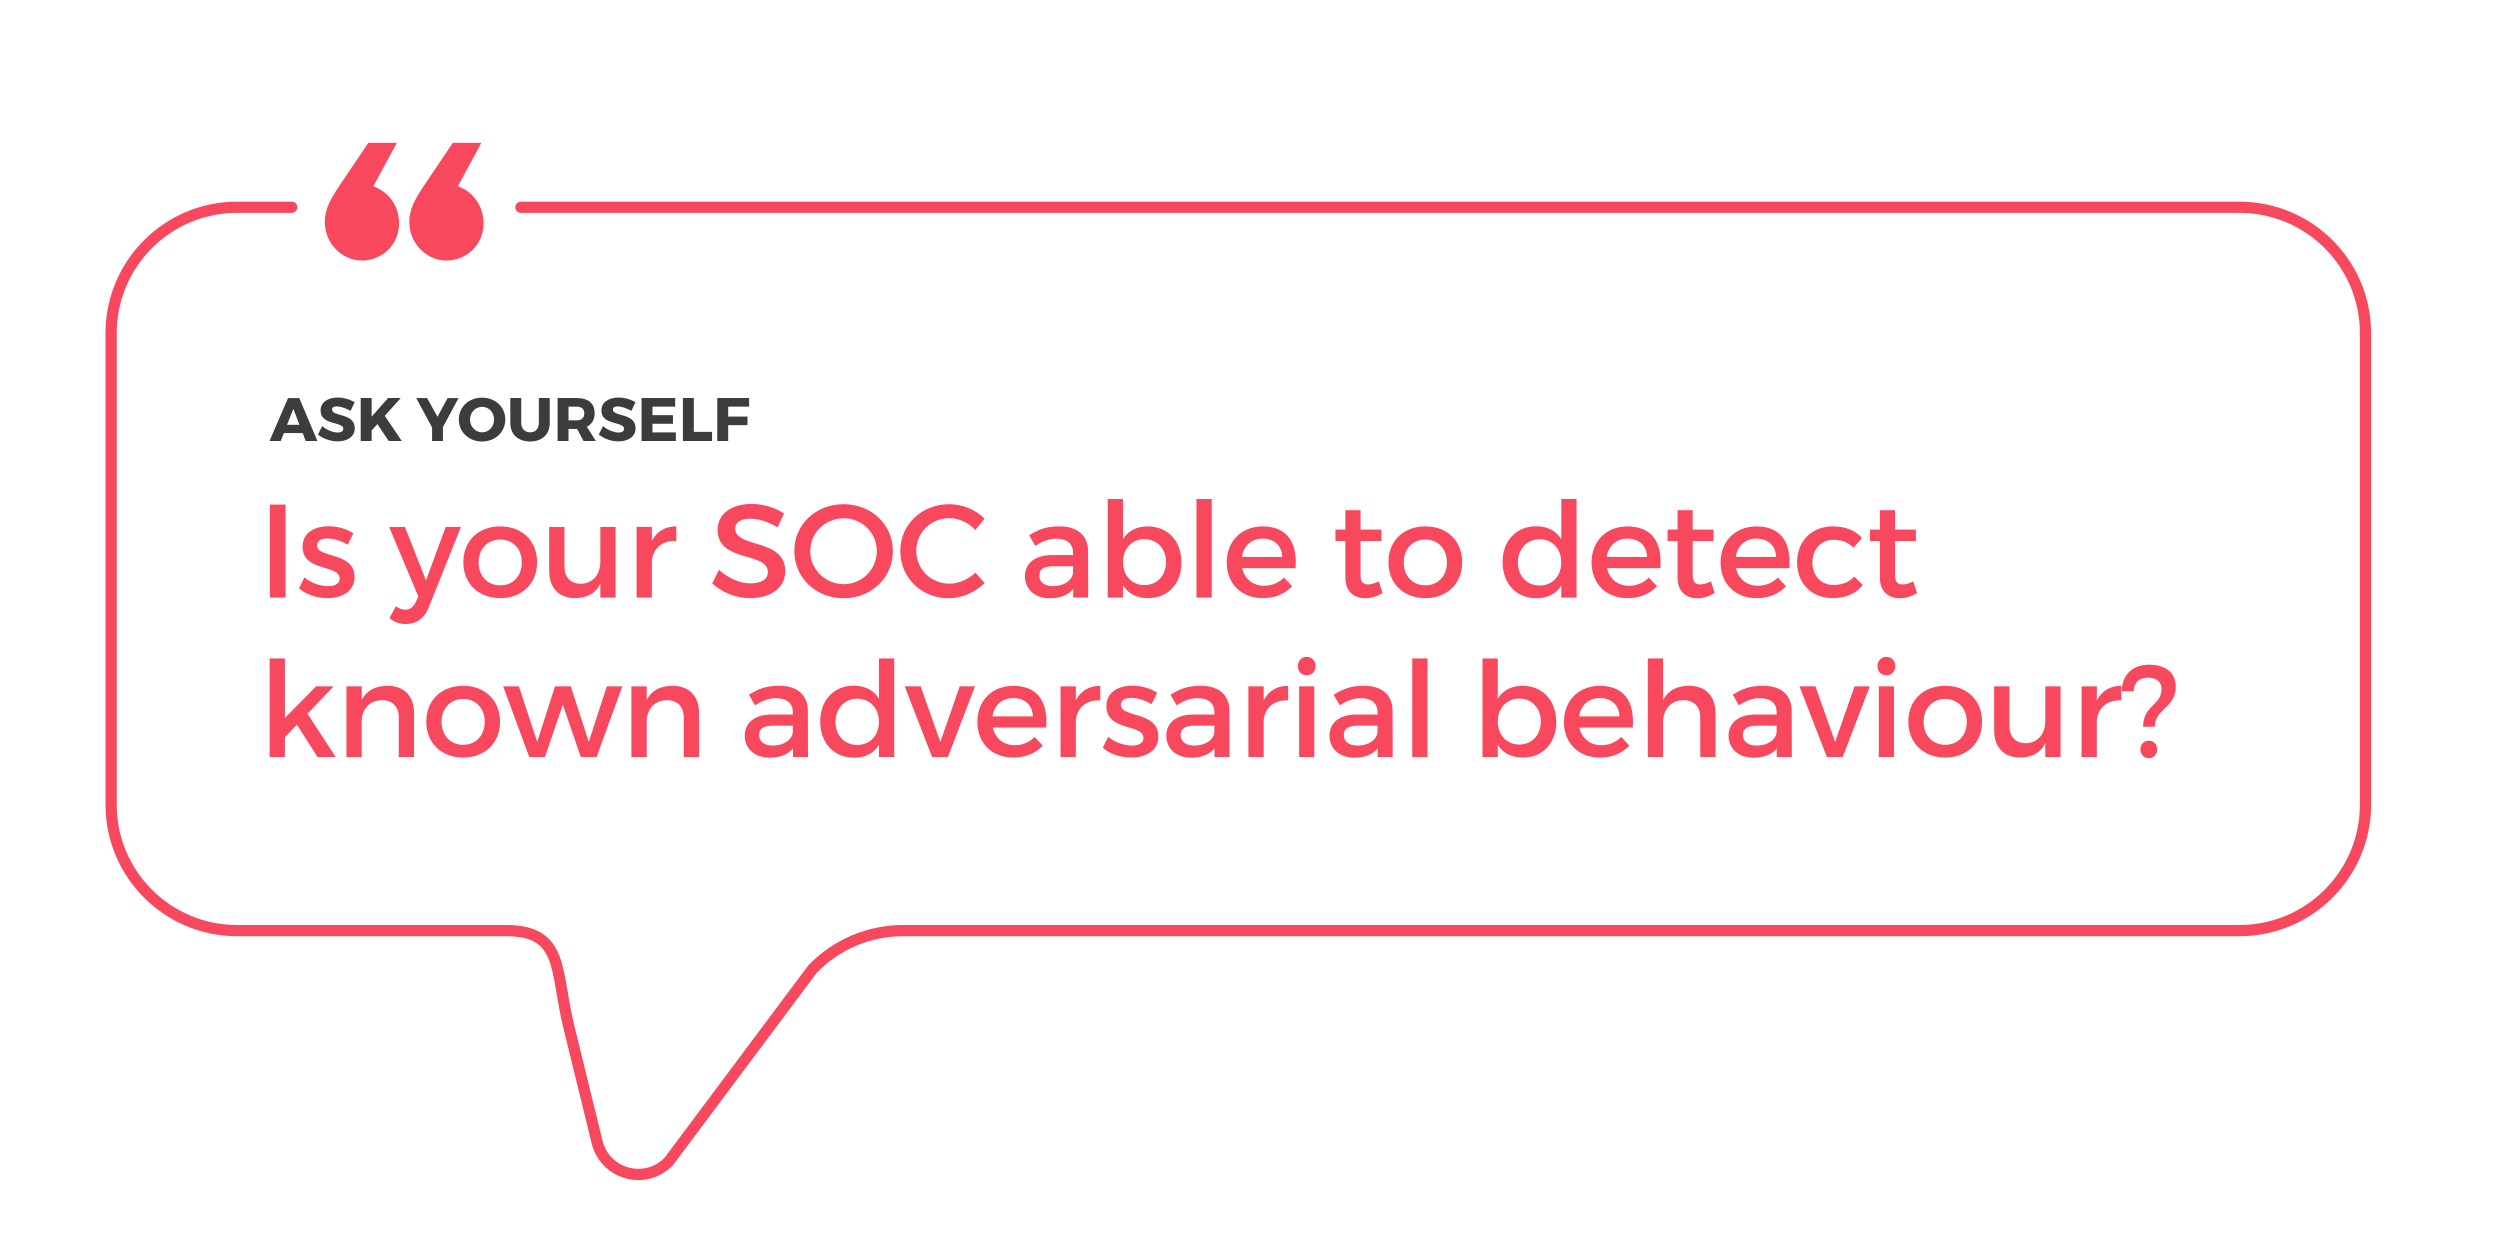 <?xml version="1.0" encoding="utf-8"?>
<!-- Generator: Adobe Illustrator 24.3.0, SVG Export Plug-In . SVG Version: 6.00 Build 0)  -->
<svg version="1.1" id="Layer_1" xmlns="http://www.w3.org/2000/svg" xmlns:xlink="http://www.w3.org/1999/xlink" x="0px" y="0px"
	 viewBox="0 0 1782.52 893.36" style="enable-background:new 0 0 1782.52 893.36;" xml:space="preserve">
<style type="text/css">
	.st0{fill:none;stroke:#F8485E;stroke-width:8;stroke-linecap:round;stroke-miterlimit:10;}
	.st1{fill:#F8485E;}
	.st2{fill:#3C3C3A;}
</style>
<path class="st0" d="M208,147.78h-38.96c-49.61,0-89.82,40.22-89.82,89.82v336.11c0,49.61,40.22,89.82,89.82,89.82h191.77
	c41.37,0,34.89,28.26,44.74,68.44l20.19,82.37c5.66,23.1,34.56,30.91,51.08,13.8l102.53-137.2c16.93-17.52,40.24-27.42,64.6-27.42
	h952.85c49.61,0,89.82-40.22,89.82-89.82V237.61c0-49.61-40.22-89.82-89.82-89.82H371.37"/>
<g>
	<path class="st1" d="M192.44,426.09v-66.31h11.18v66.31H192.44z"/>
	<path class="st1" d="M251.93,380.34l-3.98,8.05c-4.45-2.75-10.04-4.45-14.49-4.45c-4.26,0-7.39,1.42-7.39,5.02
		c0,9.28,26.81,4.26,26.71,22.54c0,10.33-9.19,14.97-19.32,14.97c-7.39,0-15.25-2.46-20.27-7.01l3.88-7.77
		c4.36,3.88,11.37,6.25,16.86,6.25c4.64,0,8.24-1.61,8.24-5.4c0-10.33-26.52-4.55-26.43-22.73c0-10.23,8.9-14.59,18.57-14.59
		C240.66,375.22,247.39,377.11,251.93,380.34z"/>
	<path class="st1" d="M305.74,433c-3.13,7.96-8.81,11.94-16.39,11.94c-4.55,0-8.15-1.33-11.65-4.26l4.64-8.43
		c2.37,1.71,4.26,2.46,6.54,2.46c3.32,0,5.97-1.8,7.67-5.59l1.71-3.79l-20.84-49.64h11.27l15.06,38.17l14.02-38.17h10.89L305.74,433
		z"/>
	<path class="st1" d="M382.94,400.89c0,15.16-10.7,25.58-26.24,25.58c-15.63,0-26.33-10.42-26.33-25.58
		c0-15.25,10.7-25.58,26.33-25.58C372.24,375.31,382.94,385.64,382.94,400.89z M341.26,400.99c0,9.76,6.35,16.39,15.44,16.39
		c9,0,15.35-6.63,15.35-16.39c0-9.66-6.35-16.29-15.35-16.29C347.61,384.69,341.26,391.32,341.26,400.99z"/>
	<path class="st1" d="M438.93,426.09h-10.89v-9.85c-3.41,7.01-9.76,10.14-18,10.23c-11.56,0-18.47-7.39-18.47-19.42v-31.35h10.89
		v28.32c0,7.58,4.45,12.22,11.75,12.22c8.71-0.19,13.83-6.92,13.83-15.73v-24.82h10.89V426.09z"/>
	<path class="st1" d="M464.79,385.73c3.41-6.82,9.47-10.42,17.43-10.42v10.42c-10.14-0.57-16.58,5.4-17.43,14.02v26.33H453.9v-50.4
		h10.89V385.73z"/>
	<path class="st1" d="M559.04,366.13l-4.64,9.85c-7.2-4.36-14.4-6.16-19.42-6.16c-6.54,0-10.8,2.46-10.8,6.92
		c0,14.49,35.81,6.73,35.71,30.6c0,11.84-10.42,19.14-25.01,19.14c-10.42,0-20.27-4.26-27.09-10.52l4.83-9.66
		c6.82,6.25,15.35,9.66,22.45,9.66c7.77,0,12.41-2.94,12.41-8.05c0-14.78-35.81-6.54-35.81-30.12c0-11.37,9.76-18.47,24.16-18.47
		C544.46,359.31,552.89,362.05,559.04,366.13z"/>
	<path class="st1" d="M636.63,392.93c0,18.95-15.35,33.63-35.14,33.63s-35.14-14.68-35.14-33.63c0-19.04,15.35-33.44,35.14-33.44
		S636.63,373.99,636.63,392.93z M577.71,392.93c0,13.17,10.89,23.59,23.87,23.59s23.59-10.42,23.59-23.59s-10.61-23.4-23.59-23.4
		C588.51,369.54,577.71,379.77,577.71,392.93z"/>
	<path class="st1" d="M701.99,369.73l-6.54,8.15c-4.83-5.21-11.75-8.43-18.47-8.43c-13.26,0-23.68,10.23-23.68,23.3
		s10.42,23.4,23.68,23.4c6.63,0,13.45-3.03,18.47-7.86l6.63,7.39c-6.73,6.63-16.29,10.89-25.67,10.89
		c-19.42,0-34.48-14.68-34.48-33.72c0-18.85,15.25-33.34,34.86-33.34C686.17,359.5,695.55,363.38,701.99,369.73z"/>
	<path class="st1" d="M765.18,419.93c-3.6,4.45-9.38,6.63-16.67,6.63c-10.89,0-17.71-6.73-17.71-15.63
		c0-9.19,6.92-15.06,19.04-15.16h15.25v-1.52c0-6.35-4.07-10.14-12.03-10.14c-4.83,0-9.85,1.71-14.87,5.12l-4.45-7.58
		c7.01-4.17,12.12-6.35,21.69-6.35c12.98,0,20.27,6.63,20.37,17.71l0.09,33.06h-10.7V419.93z M765.08,408.37v-4.64h-13.64
		c-7.1,0-10.42,1.89-10.42,6.73c0,4.55,3.69,7.48,9.76,7.48C758.55,417.94,764.51,413.87,765.08,408.37z"/>
	<path class="st1" d="M842.38,401.08c0,15.06-9.47,25.39-23.87,25.39c-8.05,0-14.11-3.22-17.81-9.09v8.71h-10.89V355.8h10.89v28.61
		c3.69-5.87,9.76-9.09,17.62-9.09C832.62,375.31,842.38,385.73,842.38,401.08z M831.39,400.7c0-9.38-6.35-16.29-15.35-16.29
		s-15.35,6.82-15.35,16.29c0,9.76,6.35,16.48,15.35,16.48S831.39,410.36,831.39,400.7z"/>
	<path class="st1" d="M853.09,426.09V355.8h10.89v70.29H853.09z"/>
	<path class="st1" d="M923.75,405.06h-38.08c1.71,7.77,7.67,12.6,15.63,12.6c5.49,0,10.51-2.08,14.21-5.87l5.78,6.16
		c-4.93,5.4-12.12,8.53-20.84,8.53c-15.53,0-25.77-10.33-25.77-25.48c0-15.25,10.51-25.58,25.48-25.67
		C917.88,375.31,925.08,386.87,923.75,405.06z M914.28,397.1c-0.38-8.15-5.78-13.07-14.02-13.07c-7.96,0-13.55,5.02-14.78,13.07
		H914.28z"/>
	<path class="st1" d="M985.8,422.87c-3.98,2.37-8.15,3.69-12.41,3.69c-7.58,0-14.11-4.36-14.11-14.68v-26.14h-7.1v-8.15h7.1v-13.83
		h10.8v13.83h14.87v8.15h-14.87v24.16c0,5.21,1.99,6.82,5.4,6.82c2.27,0,4.64-0.76,7.58-2.18L985.8,422.87z"/>
	<path class="st1" d="M1042.54,400.89c0,15.16-10.7,25.58-26.24,25.58c-15.63,0-26.33-10.42-26.33-25.58
		c0-15.25,10.7-25.58,26.33-25.58C1031.84,375.31,1042.54,385.64,1042.54,400.89z M1000.86,400.99c0,9.76,6.35,16.39,15.44,16.39
		c9,0,15.35-6.63,15.35-16.39c0-9.66-6.35-16.29-15.35-16.29C1007.21,384.69,1000.86,391.32,1000.86,400.99z"/>
	<path class="st1" d="M1124.11,426.09h-10.89v-8.62c-3.6,5.87-9.66,9.09-17.71,9.09c-14.49,0-24.16-10.51-24.16-25.86
		c0-15.16,9.76-25.48,23.97-25.48c8.15,0,14.21,3.32,17.9,9.19V355.8h10.89V426.09z M1113.21,401.08c0-9.76-6.35-16.58-15.44-16.58
		s-15.44,6.92-15.54,16.58c0.09,9.57,6.35,16.39,15.54,16.39C1106.87,417.47,1113.21,410.65,1113.21,401.08z"/>
	<path class="st1" d="M1183.88,405.06h-38.08c1.71,7.77,7.67,12.6,15.63,12.6c5.49,0,10.51-2.08,14.21-5.87l5.78,6.16
		c-4.93,5.4-12.12,8.53-20.84,8.53c-15.54,0-25.77-10.33-25.77-25.48c0-15.25,10.51-25.58,25.48-25.67
		C1178.01,375.31,1185.21,386.87,1183.88,405.06z M1174.41,397.1c-0.38-8.15-5.78-13.07-14.02-13.07c-7.96,0-13.55,5.02-14.78,13.07
		H1174.41z"/>
	<path class="st1" d="M1222.63,422.87c-3.98,2.37-8.15,3.69-12.41,3.69c-7.58,0-14.11-4.36-14.11-14.68v-26.14h-7.1v-8.15h7.1
		v-13.83h10.8v13.83h14.87v8.15h-14.87v24.16c0,5.21,1.99,6.82,5.4,6.82c2.27,0,4.64-0.76,7.58-2.18L1222.63,422.87z"/>
	<path class="st1" d="M1275.86,405.06h-38.08c1.71,7.77,7.67,12.6,15.63,12.6c5.49,0,10.51-2.08,14.21-5.87l5.78,6.16
		c-4.93,5.4-12.12,8.53-20.84,8.53c-15.54,0-25.77-10.33-25.77-25.48c0-15.25,10.51-25.58,25.48-25.67
		C1269.99,375.31,1277.19,386.87,1275.86,405.06z M1266.39,397.1c-0.38-8.15-5.78-13.07-14.02-13.07c-7.96,0-13.55,5.02-14.78,13.07
		H1266.39z"/>
	<path class="st1" d="M1327.59,383.56l-5.97,7.01c-3.5-3.6-8.34-5.78-14.4-5.68c-8.71,0-14.97,6.54-14.97,16.1s6.25,16.1,14.97,16.1
		c6.35,0,11.46-2.08,14.87-6.06l6.06,6.06c-4.55,5.97-11.84,9.38-21.41,9.38c-14.97,0-25.39-10.33-25.39-25.48
		c0-15.25,10.42-25.67,25.39-25.67C1315.84,375.31,1322.95,378.25,1327.59,383.56z"/>
	<path class="st1" d="M1366.9,422.87c-3.98,2.37-8.15,3.69-12.41,3.69c-7.58,0-14.11-4.36-14.11-14.68v-26.14h-7.1v-8.15h7.1v-13.83
		h10.8v13.83h14.87v8.15h-14.87v24.16c0,5.21,1.99,6.82,5.4,6.82c2.27,0,4.64-0.76,7.58-2.18L1366.9,422.87z"/>
	<path class="st1" d="M203.15,525.65v14.11h-10.89v-70.29h10.89v42.44l22.26-22.54h12.5l-18.66,19.51l20.08,30.88h-12.88
		l-14.78-23.11L203.15,525.65z"/>
	<path class="st1" d="M295.22,508.41v31.35h-10.89v-28.32c0-7.58-4.55-12.22-12.12-12.22c-8.34,0.09-13.55,5.87-14.3,13.74v26.81
		h-10.89v-50.39h10.89v9.66c3.6-7.01,10.04-10.04,18.57-10.04C288.21,488.99,295.22,496.38,295.22,508.41z"/>
	<path class="st1" d="M356.51,514.57c0,15.16-10.7,25.58-26.24,25.58c-15.63,0-26.33-10.42-26.33-25.58
		c0-15.25,10.7-25.58,26.33-25.58C345.81,488.99,356.51,499.32,356.51,514.57z M314.83,514.66c0,9.76,6.35,16.39,15.44,16.39
		c9,0,15.35-6.63,15.35-16.39c0-9.66-6.35-16.29-15.35-16.29C321.18,498.37,314.83,505,314.83,514.66z"/>
	<path class="st1" d="M414.11,539.77l-12.79-37.32l-12.79,37.32h-11.18l-18.57-50.39h11.18l13.07,39.6l12.69-39.6h11.27l12.79,39.6
		l12.88-39.6h11.08l-18.38,50.39H414.11z"/>
	<path class="st1" d="M498.42,508.41v31.35h-10.89v-28.32c0-7.58-4.55-12.22-12.12-12.22c-8.34,0.09-13.55,5.87-14.3,13.74v26.81
		H450.2v-50.39h10.89v9.66c3.6-7.01,10.04-10.04,18.57-10.04C491.41,488.99,498.42,496.38,498.42,508.41z"/>
	<path class="st1" d="M565.39,533.61c-3.6,4.45-9.38,6.63-16.67,6.63c-10.89,0-17.71-6.73-17.71-15.63
		c0-9.19,6.92-15.06,19.04-15.16h15.25v-1.52c0-6.35-4.07-10.14-12.03-10.14c-4.83,0-9.85,1.71-14.87,5.12l-4.45-7.58
		c7.01-4.17,12.12-6.35,21.69-6.35c12.98,0,20.27,6.63,20.37,17.71l0.09,33.06h-10.7V533.61z M565.3,522.05v-4.64h-13.64
		c-7.1,0-10.42,1.89-10.42,6.73c0,4.55,3.69,7.48,9.76,7.48C558.76,531.62,564.73,527.55,565.3,522.05z"/>
	<path class="st1" d="M637.58,539.77h-10.89v-8.62c-3.6,5.87-9.66,9.09-17.71,9.09c-14.49,0-24.16-10.51-24.16-25.86
		c0-15.16,9.76-25.48,23.97-25.48c8.15,0,14.21,3.32,17.9,9.19v-28.61h10.89V539.77z M626.68,514.76c0-9.76-6.35-16.58-15.44-16.58
		s-15.44,6.92-15.54,16.58c0.09,9.57,6.35,16.39,15.54,16.39C620.34,531.15,626.68,524.33,626.68,514.76z"/>
	<path class="st1" d="M664.58,539.77l-19.51-50.39h11.37l14.02,39.69l13.83-39.69h10.89l-19.32,50.39H664.58z"/>
	<path class="st1" d="M745.95,518.74h-38.08c1.71,7.77,7.67,12.6,15.63,12.6c5.49,0,10.51-2.08,14.21-5.87l5.78,6.16
		c-4.93,5.4-12.12,8.53-20.84,8.53c-15.54,0-25.77-10.33-25.77-25.48c0-15.25,10.51-25.58,25.48-25.67
		C740.07,488.99,747.27,500.55,745.95,518.74z M736.47,510.78c-0.38-8.15-5.78-13.07-14.02-13.07c-7.96,0-13.55,5.02-14.78,13.07
		H736.47z"/>
	<path class="st1" d="M767.07,499.41c3.41-6.82,9.47-10.42,17.43-10.42v10.42c-10.14-0.57-16.58,5.4-17.43,14.02v26.33h-10.89
		v-50.39h10.89V499.41z"/>
	<path class="st1" d="M825.05,494.01l-3.98,8.05c-4.45-2.75-10.04-4.45-14.49-4.45c-4.26,0-7.39,1.42-7.39,5.02
		c0,9.28,26.81,4.26,26.71,22.54c0,10.33-9.19,14.97-19.32,14.97c-7.39,0-15.25-2.46-20.27-7.01l3.88-7.77
		c4.36,3.88,11.37,6.25,16.86,6.25c4.64,0,8.24-1.61,8.24-5.4c0-10.33-26.52-4.55-26.43-22.73c0-10.23,8.9-14.59,18.57-14.59
		C813.77,488.9,820.5,490.79,825.05,494.01z"/>
	<path class="st1" d="M865.97,533.61c-3.6,4.45-9.38,6.63-16.67,6.63c-10.89,0-17.71-6.73-17.71-15.63
		c0-9.19,6.92-15.06,19.04-15.16h15.25v-1.52c0-6.35-4.07-10.14-12.03-10.14c-4.83,0-9.85,1.71-14.87,5.12l-4.45-7.58
		c7.01-4.17,12.12-6.35,21.69-6.35c12.98,0,20.27,6.63,20.37,17.71l0.09,33.06h-10.7V533.61z M865.87,522.05v-4.64h-13.64
		c-7.1,0-10.42,1.89-10.42,6.73c0,4.55,3.69,7.48,9.76,7.48C859.34,531.62,865.31,527.55,865.87,522.05z"/>
	<path class="st1" d="M901.02,499.41c3.41-6.82,9.47-10.42,17.43-10.42v10.42c-10.14-0.57-16.58,5.4-17.43,14.02v26.33h-10.89
		v-50.39h10.89V499.41z"/>
	<path class="st1" d="M938.06,474.97c0,3.79-2.75,6.54-6.35,6.54s-6.35-2.75-6.35-6.54c0-3.88,2.75-6.63,6.35-6.63
		S938.06,471.09,938.06,474.97z M926.31,539.77v-50.39h10.8v50.39H926.31z"/>
	<path class="st1" d="M982.3,533.61c-3.6,4.45-9.38,6.63-16.67,6.63c-10.89,0-17.71-6.73-17.71-15.63c0-9.19,6.92-15.06,19.04-15.16
		h15.25v-1.52c0-6.35-4.07-10.14-12.03-10.14c-4.83,0-9.85,1.71-14.87,5.12l-4.45-7.58c7.01-4.17,12.12-6.35,21.69-6.35
		c12.98,0,20.27,6.63,20.37,17.71l0.09,33.06h-10.7V533.61z M982.2,522.05v-4.64h-13.64c-7.1,0-10.42,1.89-10.42,6.73
		c0,4.55,3.69,7.48,9.76,7.48C975.67,531.62,981.63,527.55,982.2,522.05z"/>
	<path class="st1" d="M1006.93,539.77v-70.29h10.89v70.29H1006.93z"/>
	<path class="st1" d="M1109.61,514.76c0,15.06-9.47,25.39-23.87,25.39c-8.05,0-14.11-3.22-17.81-9.09v8.71h-10.89v-70.29h10.89
		v28.61c3.69-5.87,9.76-9.09,17.62-9.09C1099.86,488.99,1109.61,499.41,1109.61,514.76z M1098.63,514.38
		c0-9.38-6.35-16.29-15.35-16.29s-15.35,6.82-15.35,16.29c0,9.76,6.35,16.48,15.35,16.48S1098.63,524.04,1098.63,514.38z"/>
	<path class="st1" d="M1164.18,518.74h-38.08c1.71,7.77,7.67,12.6,15.63,12.6c5.49,0,10.51-2.08,14.21-5.87l5.78,6.16
		c-4.93,5.4-12.12,8.53-20.84,8.53c-15.54,0-25.77-10.33-25.77-25.48c0-15.25,10.51-25.58,25.48-25.67
		C1158.3,488.99,1165.5,500.55,1164.18,518.74z M1154.71,510.78c-0.38-8.15-5.78-13.07-14.02-13.07c-7.96,0-13.55,5.02-14.78,13.07
		H1154.71z"/>
	<path class="st1" d="M1223.19,508.41v31.35h-10.89v-28.32c0-7.58-4.55-12.22-12.12-12.22c-9,0.09-14.4,6.82-14.4,15.72v24.82
		h-10.89v-70.29h10.89v29.74c3.6-7.1,10.04-10.23,18.66-10.23C1216.18,488.99,1223.19,496.38,1223.19,508.41z"/>
	<path class="st1" d="M1266.87,533.61c-3.6,4.45-9.38,6.63-16.67,6.63c-10.89,0-17.71-6.73-17.71-15.63
		c0-9.19,6.92-15.06,19.04-15.16h15.25v-1.52c0-6.35-4.07-10.14-12.03-10.14c-4.83,0-9.85,1.71-14.87,5.12l-4.45-7.58
		c7.01-4.17,12.12-6.35,21.69-6.35c12.98,0,20.27,6.63,20.37,17.71l0.09,33.06h-10.7V533.61z M1266.77,522.05v-4.64h-13.64
		c-7.1,0-10.42,1.89-10.42,6.73c0,4.55,3.69,7.48,9.76,7.48C1260.23,531.62,1266.2,527.55,1266.77,522.05z"/>
	<path class="st1" d="M1302.58,539.77l-19.51-50.39h11.37l14.02,39.69l13.83-39.69h10.89l-19.32,50.39H1302.58z"/>
	<path class="st1" d="M1351.37,474.97c0,3.79-2.75,6.54-6.35,6.54s-6.35-2.75-6.35-6.54c0-3.88,2.75-6.63,6.35-6.63
		S1351.37,471.09,1351.37,474.97z M1339.62,539.77v-50.39h10.8v50.39H1339.62z"/>
	<path class="st1" d="M1413.22,514.57c0,15.16-10.7,25.58-26.24,25.58c-15.63,0-26.33-10.42-26.33-25.58
		c0-15.25,10.7-25.58,26.33-25.58C1402.52,488.99,1413.22,499.32,1413.22,514.57z M1371.54,514.66c0,9.76,6.35,16.39,15.44,16.39
		c9,0,15.35-6.63,15.35-16.39c0-9.66-6.35-16.29-15.35-16.29C1377.89,498.37,1371.54,505,1371.54,514.66z"/>
	<path class="st1" d="M1469.21,539.77h-10.89v-9.85c-3.41,7.01-9.76,10.14-18,10.23c-11.56,0-18.47-7.39-18.47-19.42v-31.35h10.89
		v28.32c0,7.58,4.45,12.22,11.75,12.22c8.71-0.19,13.83-6.92,13.83-15.72v-24.82h10.89V539.77z"/>
	<path class="st1" d="M1495.07,499.41c3.41-6.82,9.47-10.42,17.43-10.42v10.42c-10.14-0.57-16.58,5.4-17.43,14.02v26.33h-10.89
		v-50.39h10.89V499.41z"/>
	<path class="st1" d="M1512.79,492.78c0.38-12.03,7.86-18.85,19.61-18.85c11.37,0,18.95,5.49,18.95,15.82
		c0,14.97-14.97,15.63-14.97,28.42h-8.34c0-15.25,13.17-15.35,13.17-26.81c0-5.49-3.88-8.15-9.76-8.15c-6.16,0-9.85,3.22-10.14,9.66
		L1512.79,492.78z M1538.08,534.27c0,3.69-2.56,6.35-5.97,6.35s-5.97-2.65-5.97-6.35c0-3.6,2.56-6.16,5.97-6.16
		S1538.08,530.67,1538.08,534.27z"/>
</g>
<g>
	<g>
		<path class="st1" d="M266.2,132.82c11.2,4.07,18.33,14.25,18.33,26.47c0,15.27-12.22,26.47-26.47,26.47
			c-14.25,0-26.47-12.22-26.47-27.49c0-9.17,4.07-16.29,10.18-25.46l20.87-31.01H283L266.2,132.82z"/>
	</g>
	<g>
		<path class="st1" d="M326.45,132.82c11.2,4.07,18.33,14.25,18.33,26.47c0,15.27-12.22,26.47-26.47,26.47
			c-14.25,0-26.47-12.22-26.47-27.49c0-9.17,4.07-16.29,10.18-25.46l20.87-31.01h20.36L326.45,132.82z"/>
	</g>
</g>
<g>
	<path class="st2" d="M202.4,308.79l-2.23,5.65h-8.01l13.22-30.63h8.01l12.91,30.63h-8.31l-2.19-5.65H202.4z M209.14,291.55
		l-4.46,11.33h8.84L209.14,291.55z"/>
	<path class="st2" d="M252.86,286.87l-2.93,6.08c-3.24-1.88-7.31-3.19-9.8-3.19c-2.01,0-3.37,0.74-3.37,2.23
		c0,5.3,16.19,2.28,16.19,13.35c0,6.13-5.43,9.37-12.25,9.37c-5.12,0-10.37-1.93-14-4.9l3.02-6c3.15,2.76,7.88,4.59,11.07,4.59
		c2.45,0,3.98-0.92,3.98-2.67c0-5.43-16.19-2.19-16.19-13.04c0-5.64,4.86-9.23,12.21-9.23C245.2,283.46,249.71,284.81,252.86,286.87
		z"/>
	<path class="st2" d="M269.05,302.4l-4.07,4.51v7.53h-7.79V283.8h7.79v13.26l11.73-13.26h9.02l-11.38,12.69l12.12,17.94h-9.32
		L269.05,302.4z"/>
	<path class="st2" d="M315.82,314.44h-7.75v-9.67l-11.33-20.96h7.79l7.4,13.35l7.22-13.35h7.79l-11.12,20.74V314.44z"/>
	<path class="st2" d="M360.28,299.08c0,8.93-7.09,15.71-16.59,15.71c-9.45,0-16.54-6.74-16.54-15.71c0-8.93,7.09-15.54,16.54-15.54
		C353.19,283.54,360.28,290.19,360.28,299.08z M335.12,299.12c0,5.16,3.98,9.15,8.66,9.15c4.73,0,8.49-3.98,8.49-9.15
		s-3.76-9.06-8.49-9.06C339.06,290.06,335.12,293.96,335.12,299.12z"/>
	<path class="st2" d="M391.96,301.57c0,8.1-5.38,13.22-13.96,13.22c-8.62,0-14.14-5.12-14.14-13.22V283.8h7.79v17.77
		c0,4.16,2.67,6.7,6.39,6.7c3.68,0,6.17-2.54,6.17-6.7V283.8h7.75V301.57z"/>
	<path class="st2" d="M411.48,305.82h-0.22h-5.91v8.62h-7.79V283.8h13.7c8.1,0,12.73,3.85,12.73,10.68c0,4.68-1.97,8.05-5.56,9.85
		l6.43,10.11h-8.84L411.48,305.82z M411.26,299.69c3.37,0,5.34-1.71,5.34-4.94c0-3.2-1.97-4.81-5.34-4.81h-5.91v9.76H411.26z"/>
	<path class="st2" d="M453.09,286.87l-2.93,6.08c-3.24-1.88-7.31-3.19-9.8-3.19c-2.01,0-3.37,0.74-3.37,2.23
		c0,5.3,16.19,2.28,16.19,13.35c0,6.13-5.43,9.37-12.25,9.37c-5.12,0-10.37-1.93-14-4.9l3.02-6c3.15,2.76,7.88,4.59,11.07,4.59
		c2.45,0,3.98-0.92,3.98-2.67c0-5.43-16.19-2.19-16.19-13.04c0-5.64,4.86-9.23,12.21-9.23
		C445.43,283.46,449.94,284.81,453.09,286.87z"/>
	<path class="st2" d="M465.21,289.93v6.08h14.62v6.13h-14.62v6.17h16.67v6.13h-24.46V283.8h23.98v6.13H465.21z"/>
	<path class="st2" d="M507.7,307.92v6.52h-20.79V283.8h7.79v24.11H507.7z"/>
	<path class="st2" d="M519.21,289.93v7.09h13.74v6.13h-13.74v11.29h-7.79V283.8h22.71v6.13H519.21z"/>
</g>
</svg>

